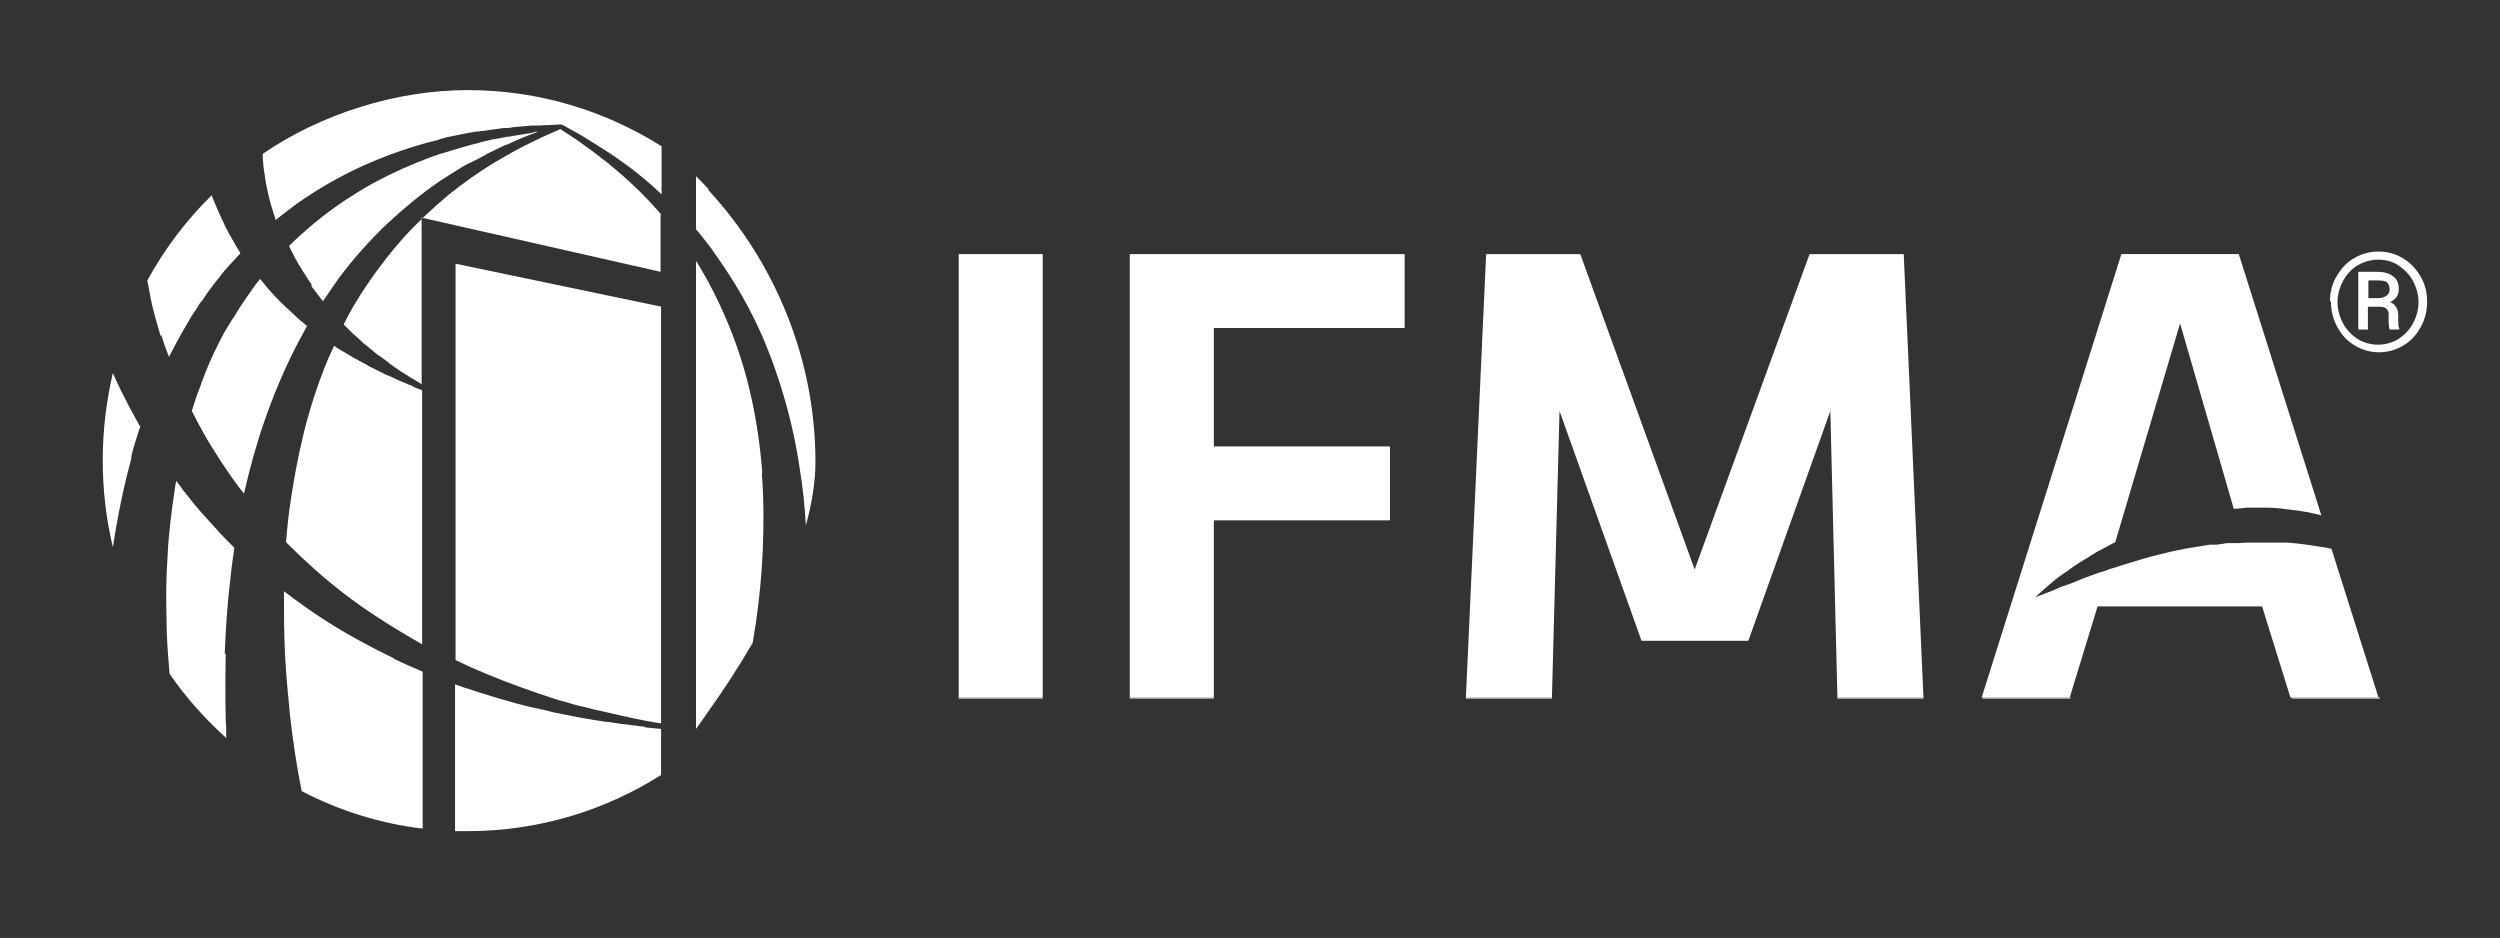 <?xml version="1.0" encoding="UTF-8"?>
<svg id="Layer_1" xmlns="http://www.w3.org/2000/svg" version="1.1" viewBox="0 0 493.9 185.3">
  <rect x="0" y="0" width="493.9" height="185.3" fill="#333333" stroke="none"/>
  <!-- Generator: Adobe Illustrator 29.4.0, SVG Export Plug-In . SVG Version: 2.1.0 Build 152)  -->
  <defs>
    <style>
      .st0 {
        opacity: .2;
      }

      .st0, .st1 {
        fill: #fff;
      }
    </style>
  </defs>
  <rect class="st1" x="189.4" y="50.2" width="16.6" height="87.6"/>
  <rect class="st1" x="189.4" y="137.8" width="16.6" height=".2"/>
  <rect class="st1" x="223.2" y="137.8" width="16.6" height=".2"/>
  <polygon class="st1" points="274.6 102.8 274.6 88.2 239.8 88.2 239.8 64.8 277.5 64.8 277.5 50.2 223.2 50.2 223.2 137.8 239.8 137.8 239.8 102.8 274.6 102.8"/>
  <polygon class="st1" points="289.6 138 306.6 138 306.6 137.8 289.6 137.8 289.6 138"/>
  <polygon class="st1" points="357.5 50.2 334.8 112.5 312.2 50.2 293.6 50.2 289.6 137.8 306.6 137.8 308.1 81.2 324.3 126.6 345.4 126.6 361.6 81.2 363 137.8 380 137.8 376.1 50.2 357.5 50.2"/>
  <polygon class="st1" points="363 138 380 138 380 137.8 363 137.8 363 138"/>
  <polygon class="st1" points="452.8 138 470.2 138 470.1 137.8 452.7 137.8 452.8 138"/>
  <polygon class="st1" points="391.6 138 409 138 409.1 137.8 391.7 137.8 391.6 138"/>
  <path class="st1" d="M459.6,108.2c-2.5-.4-5-.8-7.6-1-.3,0-.6,0-1,0-.2,0-.3,0-.5,0h-.5c-.7,0-1.3,0-2,0-.7,0-1.3,0-2,0h-2s-2,.1-2,.1h-1c-.2,0-.3,0-.5,0h-.5c-.7.1-1.3.2-2,.3-.3,0-.7,0-1,0-.3,0-.6,0-1,.1-2.6.4-5.1.8-7.6,1.4-1.2.3-2.4.6-3.6.9-1.2.3-2.3.7-3.4,1-1.1.3-2.2.7-3.2,1-.5.2-1.1.3-1.6.5-.5.2-1,.4-1.5.5-1,.3-1.9.7-2.8,1-.9.3-1.7.7-2.5,1-.8.3-1.5.6-2.2.8-.4.1-.7.3-1,.4-.3.1-.6.3-.9.4-2.3.9-3.6,1.4-3.6,1.4,0,0,1-1,2.9-2.6.5-.4,1-.9,1.6-1.3.6-.5,1.3-.9,2-1.4.3-.3.7-.5,1.1-.8.4-.3.8-.5,1.2-.8.8-.5,1.7-1,2.6-1.6.5-.3.9-.6,1.4-.8.5-.3,1-.5,1.5-.8.5-.3,1-.5,1.5-.8l12.8-43.2,10.6,36.6h.2c.7,0,1.5-.1,2.2-.2.7,0,1.5,0,2.2,0,.7,0,1.5,0,2.2,0,1.5,0,2.9.2,4.4.4,2.1.2,4.1.6,6.1,1.1l-16.3-51.6h-23.2l-27.6,87.6h17.4l5.5-18h32.5l5.6,18h17.4l-9.3-29.4c-.4,0-.8-.2-1.3-.3Z"/>
  <polygon class="st0" points="130.7 153 130.7 153 130.7 153 130.7 153"/>
  <path class="st0" d="M130.7,153.2h0c-.1,0-.1.1,0,0Z"/>
  <path class="st0" d="M130.7,134.5v8.4s0,0,0,0v-8.4Z"/>
  <g>
    <path class="st1" d="M44.4,129.1c.2-4.9.5-9.8,1.1-14.6.2-2.1.5-4.2.8-6.3-1.9-1.8-3.6-3.7-5.3-5.6-1.7-1.8-3.2-3.7-4.7-5.6-.5-.7-1-1.4-1.5-2l-.2,1.2c-.7,4.6-1.3,9.2-1.5,13.8-.3,4.3-.3,8.4-.2,12.4,0,3.6.3,7.1.6,10.7,3.2,4.7,7,8.9,11.2,12.7,0-1.2,0-2.3-.1-3.5-.1-4.4-.1-8.8,0-13.1Z"/>
    <path class="st1" d="M31.9,66.3c.4,1.3.9,2.8,1.5,4.2,1-2,2.3-4.4,3.6-6.6.5-.9,1.1-1.9,1.7-2.7.2-.3.3-.5.5-.8.2-.4.5-.8.8-1.1.1-.2.3-.4.4-.6.1-.2.3-.4.4-.6.3-.4.5-.7.8-1.1.2-.3.4-.5.6-.8.6-.8,1.3-1.6,1.9-2.4.1-.2.3-.4.4-.5.3-.3.6-.7.9-1l1.4-1.5c.2-.3.5-.5.7-.8-.6-.9-1.1-1.8-1.6-2.7-.3-.5-.5-.9-.8-1.4-.2-.5-.5-.9-.7-1.4-.9-1.9-1.7-3.7-2.4-5.4,0-.2-.1-.3-.2-.5-5,4.9-9.3,10.6-12.7,16.8.2,1,.4,2.2.7,3.7.4,2,1.1,4.5,1.9,7.2Z"/>
    <path class="st1" d="M25.9,90.3l.5-1.9.9-2.9.4-1.2c-.8-1.4-1.5-2.7-2.2-4-1.2-2.3-2.3-4.5-3.2-6.6-1.3,5.6-2,11.3-2,17.3s.7,11.6,2,17.1c.7-4.6,1.6-9.3,2.7-13.9l1-3.8Z"/>
    <path class="st1" d="M77.9,130.1c-4.6-2.2-9.2-4.7-13.6-7.5-2.8-1.8-5.6-3.8-8.2-5.8,0,4.1,0,8.2.2,12.3.2,4.1.6,8.2,1,12.3.6,5.1,1.3,10,2.3,14.9,7.3,3.8,15.4,6.4,23.9,7.4v-31c-1.9-.8-3.7-1.6-5.6-2.5Z"/>
    <path class="st1" d="M127.5,143.6c-1.5-.2-3.2-.4-4.9-.6-.9-.1-1.7-.3-2.7-.4-.5,0-.9-.1-1.4-.2-.5,0-.9-.2-1.4-.2-.9-.2-1.9-.3-2.9-.5-1-.2-2-.4-3-.6-.5-.1-1-.2-1.5-.3-.5-.1-1-.2-1.6-.4-1-.2-2.1-.5-3.2-.7-4.3-1-8.7-2.4-13.3-3.9-.6-.2-1.1-.4-1.7-.6v29c.8,0,1.6,0,2.5,0,14,0,27.2-4.1,38.2-11.1v-9.1c-1-.1-2.1-.2-3.2-.3Z"/>
    <path class="st1" d="M52.2,33.9c.1.7.2,1.4.3,2.1.3,1.5.6,3,1.1,4.7.1.4.3.8.4,1.3.1.4.3.8.4,1.3,0,0,0,.1,0,.2,1.4-1.1,2.8-2.2,4.3-3.3,4-2.8,8.3-5.3,12.9-7.4,4-1.8,8.1-3.3,12.4-4.5.6-.2,1.3-.3,1.9-.5.3,0,.7-.2,1-.3l1.4-.4,4-.8c.6-.1,1.1-.2,1.7-.3.3,0,.6,0,.9-.1.3,0,.6,0,.9-.1.5,0,1-.2,1.5-.2l2.2-.3c.2,0,.5,0,.7,0,.4,0,.9-.1,1.3-.2l3.6-.3c.5,0,.9,0,1.3,0l4.2-.2h0s.4,0,.4,0l3.6,2,3.4,2.1,2.5,1.6c.1,0,.2.1.3.2.2.1.4.3.6.4l2.8,2c2,1.5,4.2,3.3,6.5,5.5v-9.5c-11.1-7-24.2-11.1-38.3-11.1s-29,4.7-40.5,12.6c0,.5,0,1.1.1,1.7,0,.6.1,1.2.2,1.9Z"/>
    <path class="st1" d="M81.6,76.3c-.6-.2-1.3-.5-2-.8-.7-.3-1.4-.6-2.2-1-.4-.2-.8-.3-1.2-.5-.4-.2-.8-.4-1.2-.6-.4-.2-.8-.4-1.2-.6-.4-.2-.9-.4-1.3-.7-.9-.5-1.7-.9-2.6-1.4-.9-.5-1.8-1.1-2.7-1.6-.4-.2-.8-.5-1.2-.8-.4,1-.9,1.9-1.3,2.9-1.9,4.6-3.5,9.5-4.7,14.4-1.2,4.9-2.1,9.9-2.8,14.9-.3,2.2-.5,4.4-.7,6.6.2.2.3.3.5.5,3.4,3.4,7.1,6.7,11,9.7,3.9,3,8.1,5.7,12.3,8.2,1,.6,2.1,1.2,3.1,1.8v-50.2s0,0,0,0c-.5-.2-1.1-.4-1.8-.7Z"/>
    <path class="st1" d="M60.7,64.4c0,0-.2-.1-.3-.2-.4-.4-.9-.7-1.3-1.1-.9-.8-1.7-1.6-2.6-2.4-1.7-1.6-3.3-3.3-4.7-5.1-.1-.2-.3-.3-.4-.5l-.9,1.1c-.2.3-.5.7-.7,1-.1.2-.3.4-.4.6-.5.7-1.1,1.5-1.6,2.3-.2.3-.4.6-.6.9-.2.3-.4.7-.6,1-.1.2-.2.4-.4.6-.1.2-.2.4-.4.6-.2.4-.4.7-.6,1-.2.3-.3.5-.5.8-.5.8-.9,1.7-1.4,2.6-1.2,2.4-2.3,4.8-3.1,7-.1.4-.3.7-.4,1.1-.3.8-.6,1.6-.9,2.4l-.6,1.8-.4,1.3c.8,1.6,1.6,3.1,2.5,4.7,1,1.8,2.2,3.6,3.4,5.5,1.2,1.8,2.5,3.7,3.9,5.5.2.2.3.4.5.6,1.1-4.8,2.4-9.6,4-14.2,1.8-5.2,3.9-10.2,6.3-14.9.7-1.3,1.4-2.6,2.1-3.9Z"/>
    <path class="st1" d="M130.7,42.5c-.1-.2-.3-.3-.4-.5-2.6-3-5.2-5.5-7.5-7.5l-2.6-2.2c-.2-.1-.3-.3-.5-.4,0,0-.2-.2-.3-.2l-2.3-1.8-3.2-2.3-3.2-2.1-3.6,1.6-3.9,1.9-2.2,1.2c-.1,0-.2.1-.3.2-.2.1-.4.2-.6.3l-2.9,1.7c-2.6,1.6-5.6,3.7-8.6,6.1-3.2,2.7-6.3,5.6-9,8.6-3,3.4-5.8,7.1-8.3,11-1.2,1.9-2.4,3.9-3.4,6,.2.2.4.4.6.6.4.4.7.7,1.1,1.1.8.7,1.5,1.3,2.2,2,.8.6,1.5,1.2,2.2,1.8.4.3.7.6,1.1.8.4.3.7.5,1.1.8.4.3.7.5,1,.8.3.2.7.5,1,.7.7.5,1.3.9,2,1.3.6.4,1.2.8,1.8,1.1.5.3.9.6,1.3.8v-32.9c0,0,47.2,10.7,47.2,10.7v-11.3Z"/>
    <path class="st1" d="M130.7,60.6l-40.7-8.5v78.3c1.1.5,2.1,1,3.2,1.5,4.3,1.9,8.5,3.5,12.6,4.9,1,.3,2,.7,3,1,.5.2,1,.3,1.5.5.5.1,1,.3,1.5.4,1,.3,1.9.6,2.9.8,1,.2,1.9.5,2.8.7.5.1.9.2,1.4.3.5.1.9.2,1.3.3.9.2,1.7.4,2.6.6,1.7.4,3.3.7,4.8,1,1.1.2,2.1.4,3,.5v-8.4s0-74,0-74Z"/>
    <path class="st1" d="M61.5,56.5c.6.8,1.3,1.7,1.9,2.5.1.2.3.3.4.5,1-1.5,2.1-3,3.1-4.5,3-4,6.2-7.6,9.7-10.9,3.1-2.9,6.5-5.7,10.1-8.2l2.5-1.6c.5-.3,1.1-.7,1.6-1,.3-.2.5-.3.8-.5.1,0,.3-.2.4-.2.3-.2.5-.3.8-.4l1.2-.6c.3-.1.5-.3.8-.4.5-.3,1-.5,1.4-.8l3.1-1.5c.2-.1.4-.2.7-.3.1,0,.2,0,.3-.1l2.7-1.2,3.3-1.3c-.3,0-.7,0-1,.2l-3.6.6c-.4,0-.8.2-1.2.2-.2,0-.5,0-.7.1l-2.1.4c-.5,0-.9.2-1.4.3-.3,0-.6.1-.8.2-.3,0-.6.1-.8.2-.5.1-1,.3-1.6.4l-3.8,1.1-1.3.4c-.3.1-.6.2-1,.3-.6.2-1.2.4-1.8.6-4,1.5-7.8,3.2-11.5,5.2-4.1,2.3-8,4.9-11.5,7.8-1.8,1.5-3.5,3-5.1,4.6.4.8.8,1.6,1.2,2.4,1,1.8,2.1,3.5,3.3,5.3Z"/>
    <path class="st1" d="M150.6,93.4c-.4-5.1-1.1-10.1-2.2-15-1.1-5-2.6-9.7-4.4-14.1-1.2-2.9-2.5-5.7-4-8.5-.7-1.3-1.5-2.6-2.2-3.8,0-.1-.2-.3-.3-.4v92.4s0,0,0,0c.8-1.1,1.6-2.2,2.4-3.4,2.8-3.9,5.9-8.6,8.8-13.6.2-1.2.4-2.5.6-3.7.7-4.9,1.2-9.8,1.4-14.7.2-5.1.2-10.2-.2-15.2Z"/>
    <path class="st1" d="M140,37.4c-.8-.9-1.7-1.8-2.5-2.6v10.5c.9,1,1.7,2.1,2.5,3.1.4.5.7.9,1,1.4,2.8,3.9,5.4,8,7.6,12.4,2.3,4.5,4.2,9.4,5.8,14.6,1.6,5.1,2.8,10.4,3.6,15.8.6,3.7,1,7.4,1.2,11.2,1.2-4.3,1.9-8.6,1.9-12.6,0-20-7.8-39.2-21.2-53.7Z"/>
  </g>
  <path class="st0" d="M130.7,153.1s0,0,0,0c0,0,0,0,0,0h0Z"/>
  <path class="st0" d="M130.7,143.9s0,0,0,0v9.1s0,0,0,0h0v-9.1Z"/>
  <path class="st1" d="M460.3,59.6c0-1.8.4-3.5,1.3-5s2-2.8,3.5-3.6c1.5-.9,3.1-1.3,4.8-1.3s3.3.4,4.8,1.3,2.6,2.1,3.5,3.6,1.3,3.2,1.3,5-.4,3.4-1.2,4.9-1.9,2.8-3.4,3.7-3.1,1.4-4.9,1.4-3.4-.5-4.9-1.4-2.6-2.2-3.4-3.7-1.2-3.2-1.2-5ZM461.8,59.6c0,1.5.4,3,1.1,4.3.7,1.3,1.7,2.3,2.9,3.1,1.2.7,2.6,1.1,4,1.1s2.8-.4,4-1.1c1.2-.8,2.2-1.8,2.9-3.1.7-1.3,1.1-2.7,1.1-4.2s-.4-2.9-1.1-4.2c-.7-1.3-1.7-2.3-2.9-3.1s-2.6-1.1-4-1.1-2.8.4-4,1.1c-1.2.7-2.2,1.8-2.9,3.1-.7,1.3-1.1,2.7-1.1,4.2ZM467.8,60.6v4.5h-1.9v-11.4h3.7c1.4,0,2.4.3,3.2.9s1.1,1.4,1.1,2.6-.6,1.9-1.7,2.5c1.1.4,1.6,1.4,1.6,2.7v.8c0,.8,0,1.3.2,1.7v.2h-1.9c-.1-.3-.2-.9-.2-1.7s0-1.3,0-1.5c-.1-.9-.7-1.3-1.8-1.3h-2.4ZM467.8,58.9h2.1c.6,0,1.2-.2,1.6-.5s.6-.7.6-1.2-.2-1.1-.5-1.4c-.3-.3-1-.4-1.9-.4h-1.8v3.4Z"/>
</svg>